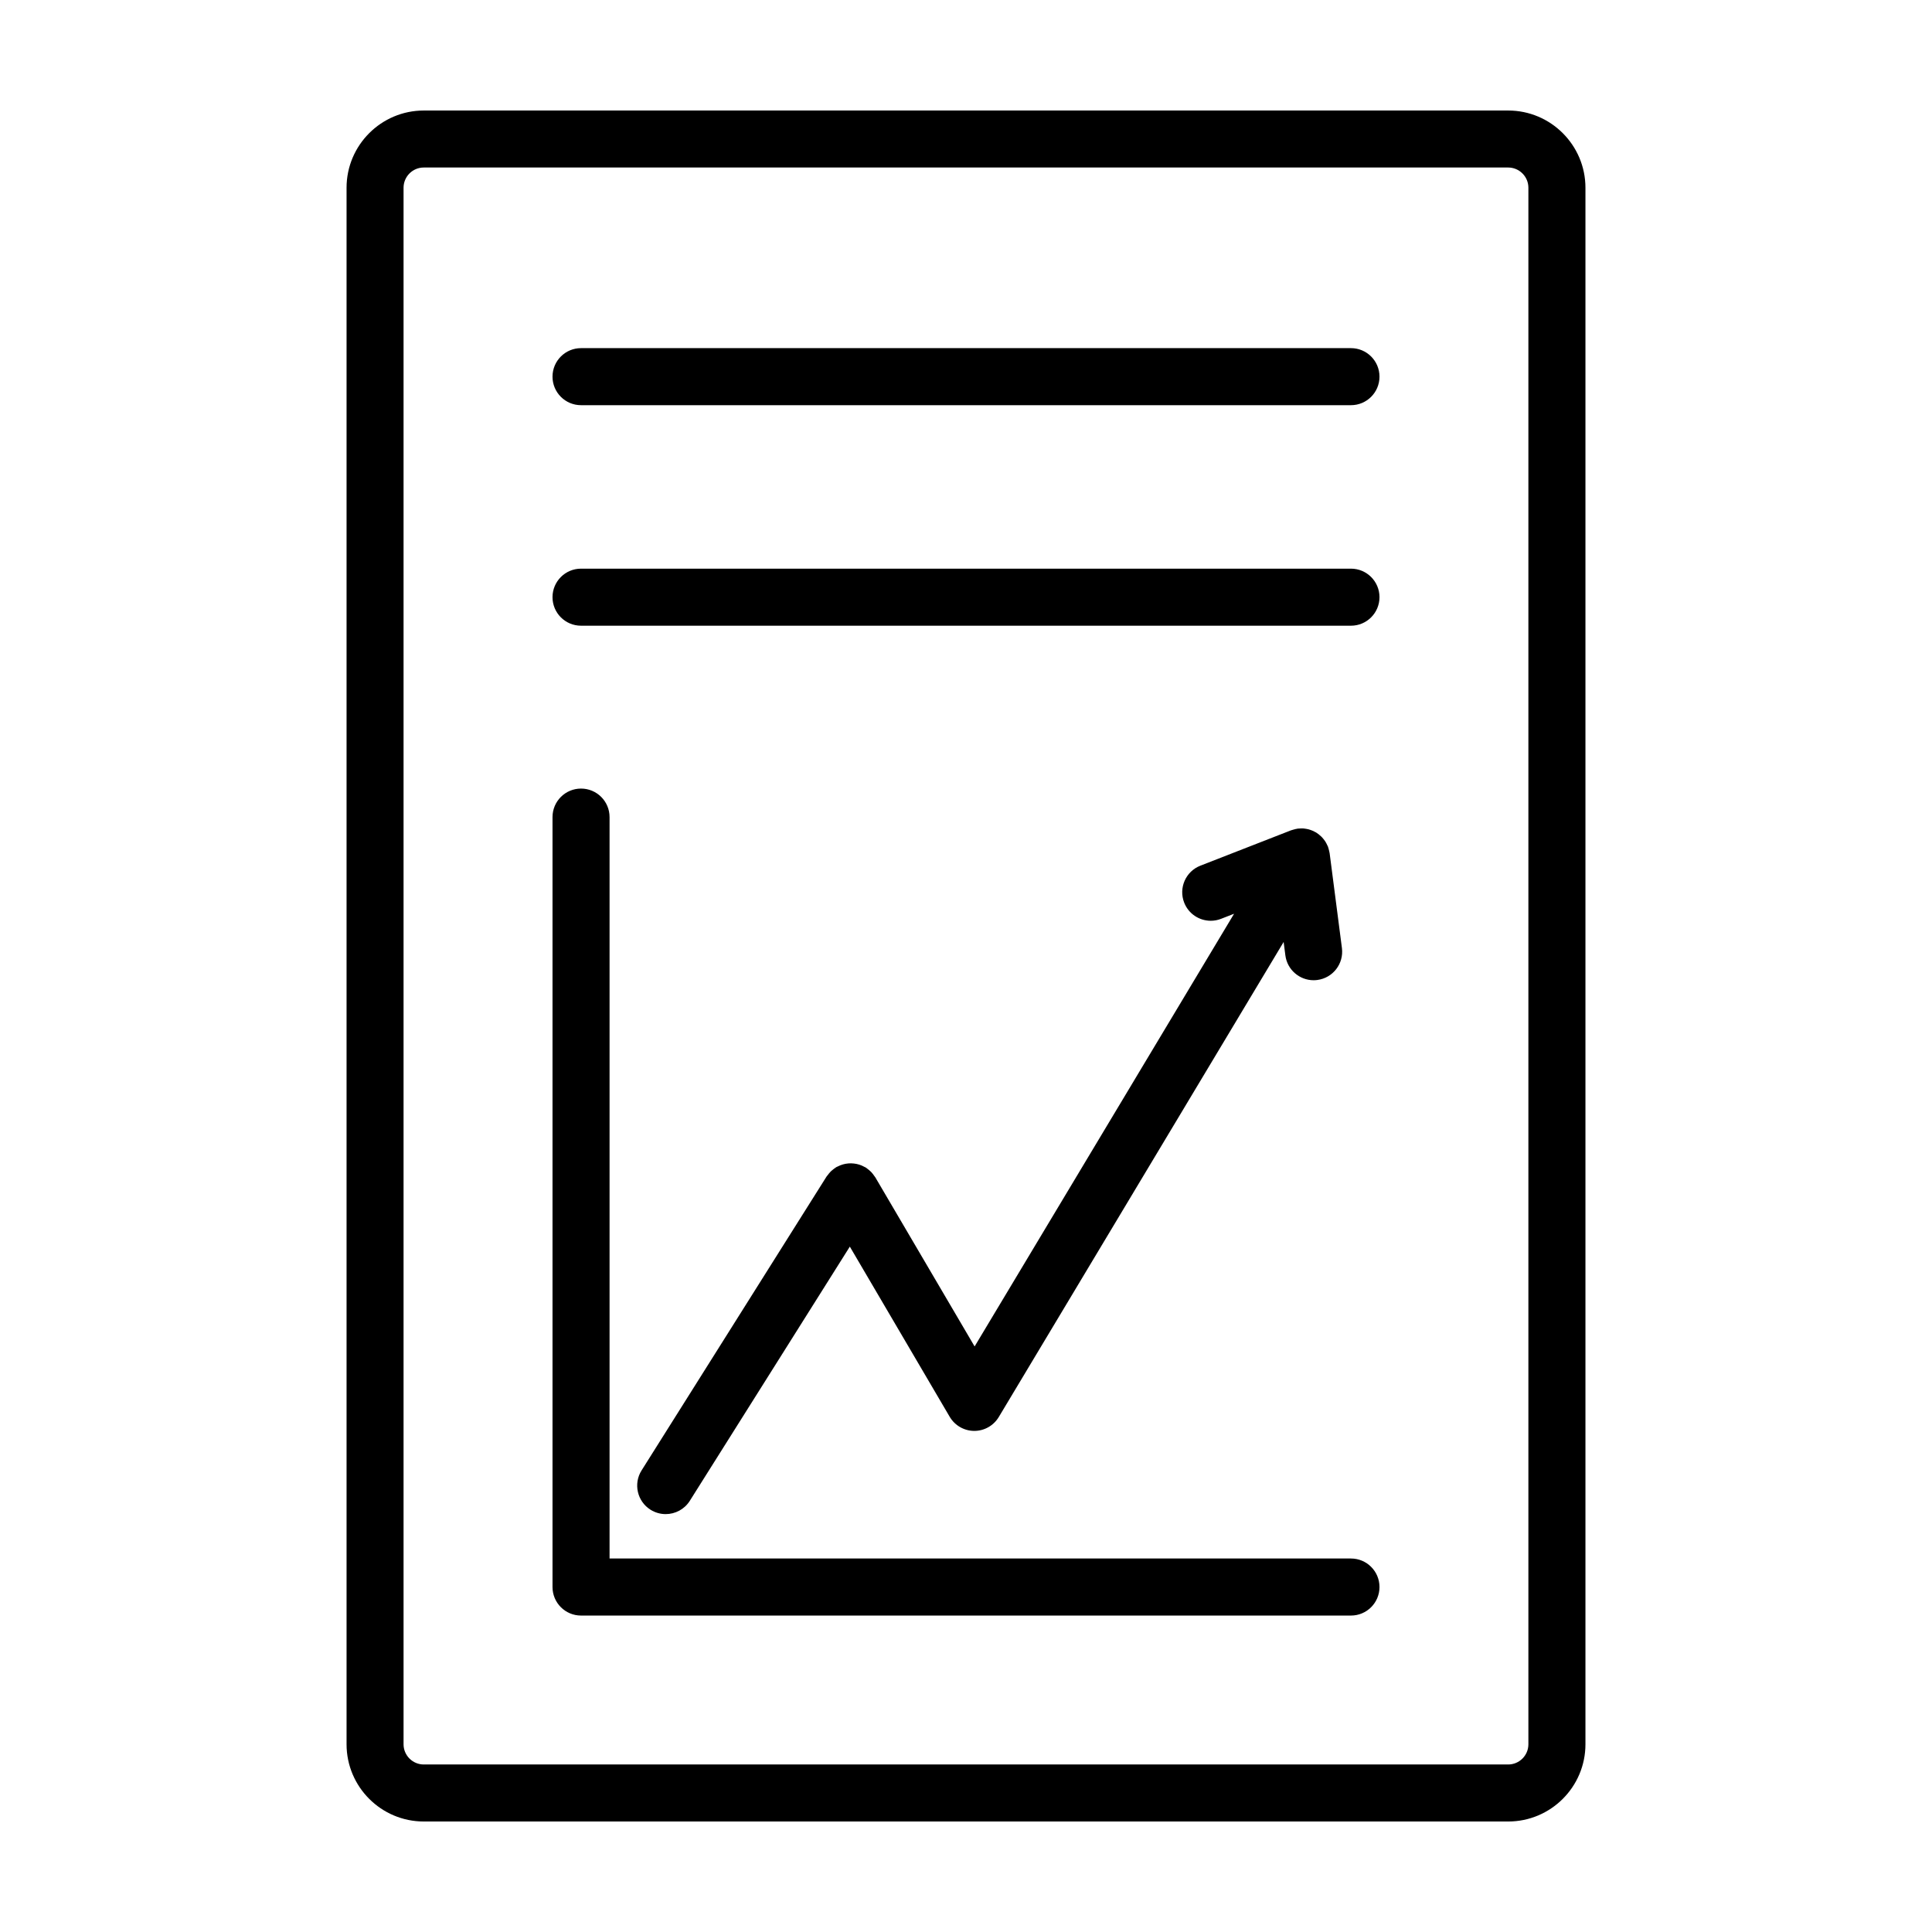 <?xml version="1.0" encoding="UTF-8"?>
<!-- Uploaded to: ICON Repo, www.svgrepo.com, Generator: ICON Repo Mixer Tools -->
<svg fill="#000000" width="800px" height="800px" version="1.1" viewBox="144 144 512 512" xmlns="http://www.w3.org/2000/svg">
 <g>
  <path d="m543.69 173.29h-287.38c-11.285 0-20.469 9.18-20.469 20.469v412.49c0 11.285 9.18 20.469 20.469 20.469h287.38c11.285 0 20.469-9.18 20.469-20.469v-412.49c-0.004-11.289-9.184-20.469-20.469-20.469zm5.348 432.96c0 2.953-2.402 5.356-5.356 5.356h-287.38c-2.953 0-5.356-2.402-5.356-5.356v-412.5c0.004-2.953 2.402-5.356 5.356-5.356h287.38c2.953 0 5.356 2.402 5.356 5.356v412.5z"/>
  <path d="m502.02 236.26h-204.04c-4.176 0-7.559 3.387-7.559 7.559 0 4.172 3.379 7.559 7.559 7.559h204.04c4.176 0 7.559-3.387 7.559-7.559 0-4.176-3.383-7.559-7.559-7.559z"/>
  <path d="m502.02 294.7h-204.04c-4.176 0-7.559 3.387-7.559 7.559s3.379 7.559 7.559 7.559h204.04c4.176 0 7.559-3.387 7.559-7.559s-3.383-7.559-7.559-7.559z"/>
  <path d="m502.02 557.02h-196.48v-196.48c0-4.172-3.379-7.559-7.559-7.559-4.176 0-7.559 3.387-7.559 7.559v204.04c0 4.172 3.379 7.559 7.559 7.559h204.04c4.176 0 7.559-3.387 7.559-7.559s-3.383-7.559-7.559-7.559z"/>
  <path d="m375.97 456.01c-0.047-0.074-0.105-0.133-0.152-0.207-0.156-0.246-0.328-0.473-0.516-0.707-0.141-0.172-0.277-0.344-0.43-0.504-0.176-0.18-0.363-0.348-0.559-0.508-0.203-0.172-0.398-0.332-0.613-0.48-0.082-0.055-0.141-0.125-0.227-0.176-0.121-0.074-0.246-0.117-0.367-0.18-0.238-0.133-0.473-0.25-0.719-0.359-0.215-0.09-0.438-0.172-0.66-0.242-0.242-0.074-0.48-0.141-0.727-0.191-0.23-0.051-0.465-0.086-0.699-0.109-0.25-0.031-0.5-0.047-0.754-0.051-0.227-0.004-0.453 0.004-0.68 0.02-0.262 0.02-0.516 0.051-0.777 0.102-0.227 0.039-0.449 0.098-0.672 0.156-0.242 0.066-0.48 0.145-0.715 0.238-0.242 0.098-0.473 0.207-0.707 0.324-0.125 0.066-0.258 0.102-0.379 0.172-0.082 0.051-0.145 0.117-0.227 0.168-0.227 0.141-0.438 0.309-0.645 0.473-0.191 0.152-0.379 0.301-0.551 0.469-0.168 0.16-0.324 0.344-0.473 0.523-0.176 0.211-0.348 0.418-0.504 0.645-0.051 0.074-0.121 0.137-0.172 0.215l-49.02 77.875c-2.223 3.531-1.16 8.195 2.367 10.418 1.254 0.785 2.644 1.16 4.019 1.16 2.516 0 4.969-1.25 6.402-3.531l42.402-67.355 26.469 45.102c1.352 2.301 3.812 3.719 6.481 3.734h0.035c2.656 0 5.113-1.391 6.484-3.672l75.496-125.9 0.457 3.551c0.492 3.812 3.742 6.59 7.488 6.59 0.324 0 0.648-0.02 0.977-0.066 4.141-0.535 7.059-4.324 6.523-8.465l-3.254-25.121c-0.004-0.051-0.023-0.09-0.031-0.141-0.02-0.145-0.055-0.293-0.09-0.438-0.047-0.207-0.098-0.406-0.156-0.609-0.047-0.152-0.086-0.301-0.137-0.449-0.016-0.047-0.02-0.098-0.039-0.141-0.031-0.074-0.074-0.137-0.105-0.207-0.082-0.195-0.18-0.383-0.277-0.57-0.074-0.141-0.145-0.289-0.23-0.422-0.066-0.109-0.141-0.215-0.211-0.324-0.117-0.168-0.246-0.324-0.371-0.484-0.098-0.117-0.18-0.238-0.289-0.348-0.102-0.109-0.203-0.215-0.312-0.316-0.133-0.125-0.277-0.242-0.418-0.363-0.117-0.098-0.227-0.203-0.348-0.293-0.141-0.102-0.281-0.195-0.422-0.289-0.059-0.035-0.105-0.086-0.168-0.121-0.086-0.051-0.176-0.074-0.258-0.121-0.137-0.074-0.266-0.156-0.406-0.223-0.16-0.074-0.324-0.141-0.488-0.203-0.156-0.059-0.312-0.117-0.469-0.168-0.141-0.047-0.277-0.09-0.418-0.125-0.168-0.039-0.336-0.07-0.508-0.102-0.176-0.031-0.352-0.059-0.527-0.082-0.137-0.016-0.266-0.031-0.402-0.039-0.172-0.012-0.336-0.004-0.508 0-0.207 0.004-0.414 0.016-0.621 0.035-0.082 0.012-0.156-0.004-0.238 0.012-0.035 0.004-0.066 0.02-0.105 0.023-0.156 0.023-0.312 0.055-0.469 0.09-0.223 0.047-0.434 0.105-0.645 0.172-0.137 0.039-0.273 0.074-0.406 0.125-0.051 0.02-0.102 0.023-0.152 0.039l-24.035 9.375c-3.883 1.516-5.809 5.898-4.293 9.785 1.164 2.988 4.019 4.812 7.043 4.812 0.91 0 1.844-0.16 2.746-0.52l3.438-1.34-68.762 114.67z"/>
 </g>
</svg>